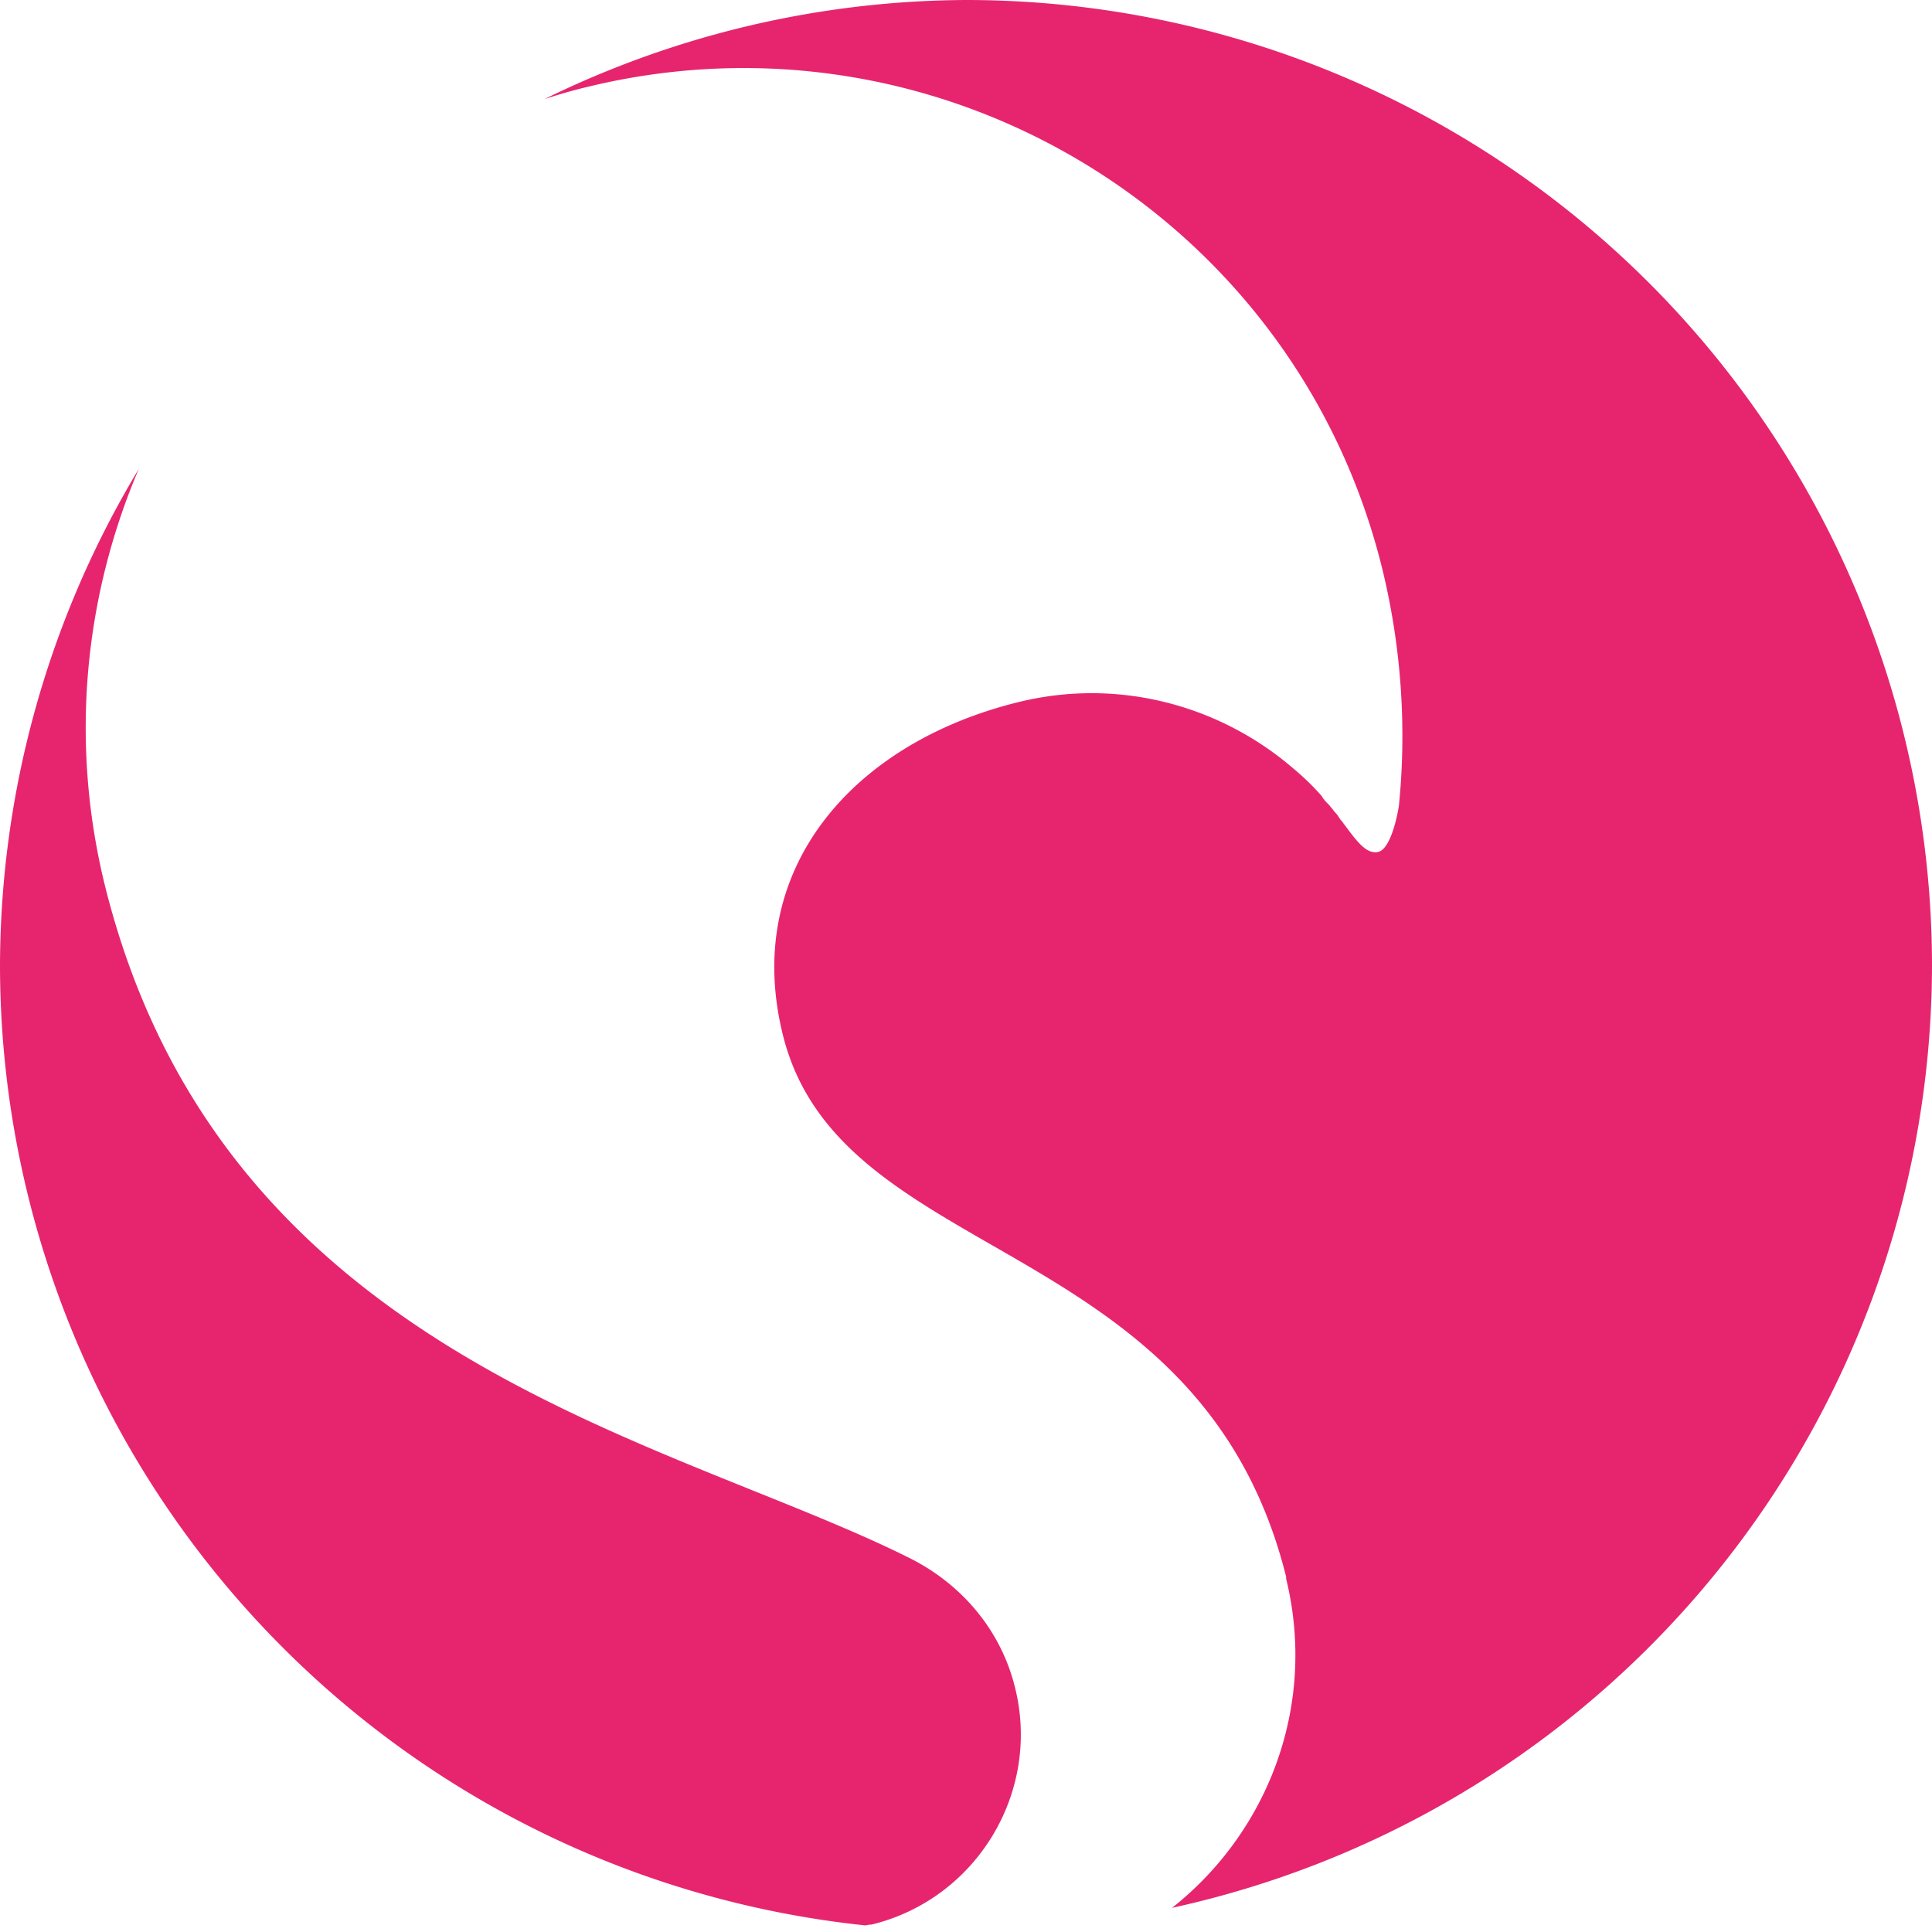<svg xmlns="http://www.w3.org/2000/svg" width="150" height="150" viewBox="0 0 1000 1000"><path fill="#e7256f" d="M500 0a500 500 0 0 0-218.146 51.277c7.1-2.28 14.277-4.429 21.716-6.18C486.144.335 670.73 111.99 715.494 294.565c10.06 41.243 12.573 82.99 8.549 122.723-1.509 9.053-5.028 22.13-10.56 23.639-6.539 1.509-11.57-6.035-19.114-16.094l-.502-.504c-1.006-1.509-1.51-2.513-2.515-3.52-1.006-1.005-1.51-2.013-2.516-3.019-1.006-1.509-2.514-2.515-3.52-4.023l-.504-.502c0-.503-.501-.503-.501-1.006-6.539-7.545-13.077-13.077-18.61-17.604-37.219-30.177-88.017-43.757-138.816-31.183-85.503 21.124-142.841 86.508-121.717 172.011 29.675 120.71 215.77 101.6 260.533 280.653v1.006c16.028 65.566-9.292 131.05-59.05 170.35A500 500 0 0 0 1000 500 500 500 0 0 0 500 0zM71.826 242.758A500 500 0 0 0 0 500a500 500 0 0 0 447.953 496.59c.73-.167 1.187-.199 1.979-.397h1.005c54.32-13.077 88.018-68.403 74.438-122.722-7.544-30.68-28.67-54.32-55.326-67.397-125.237-62.367-355.592-103.61-415.947-348.55-18.141-74.472-10.199-149.28 17.724-214.766z"/></svg>
